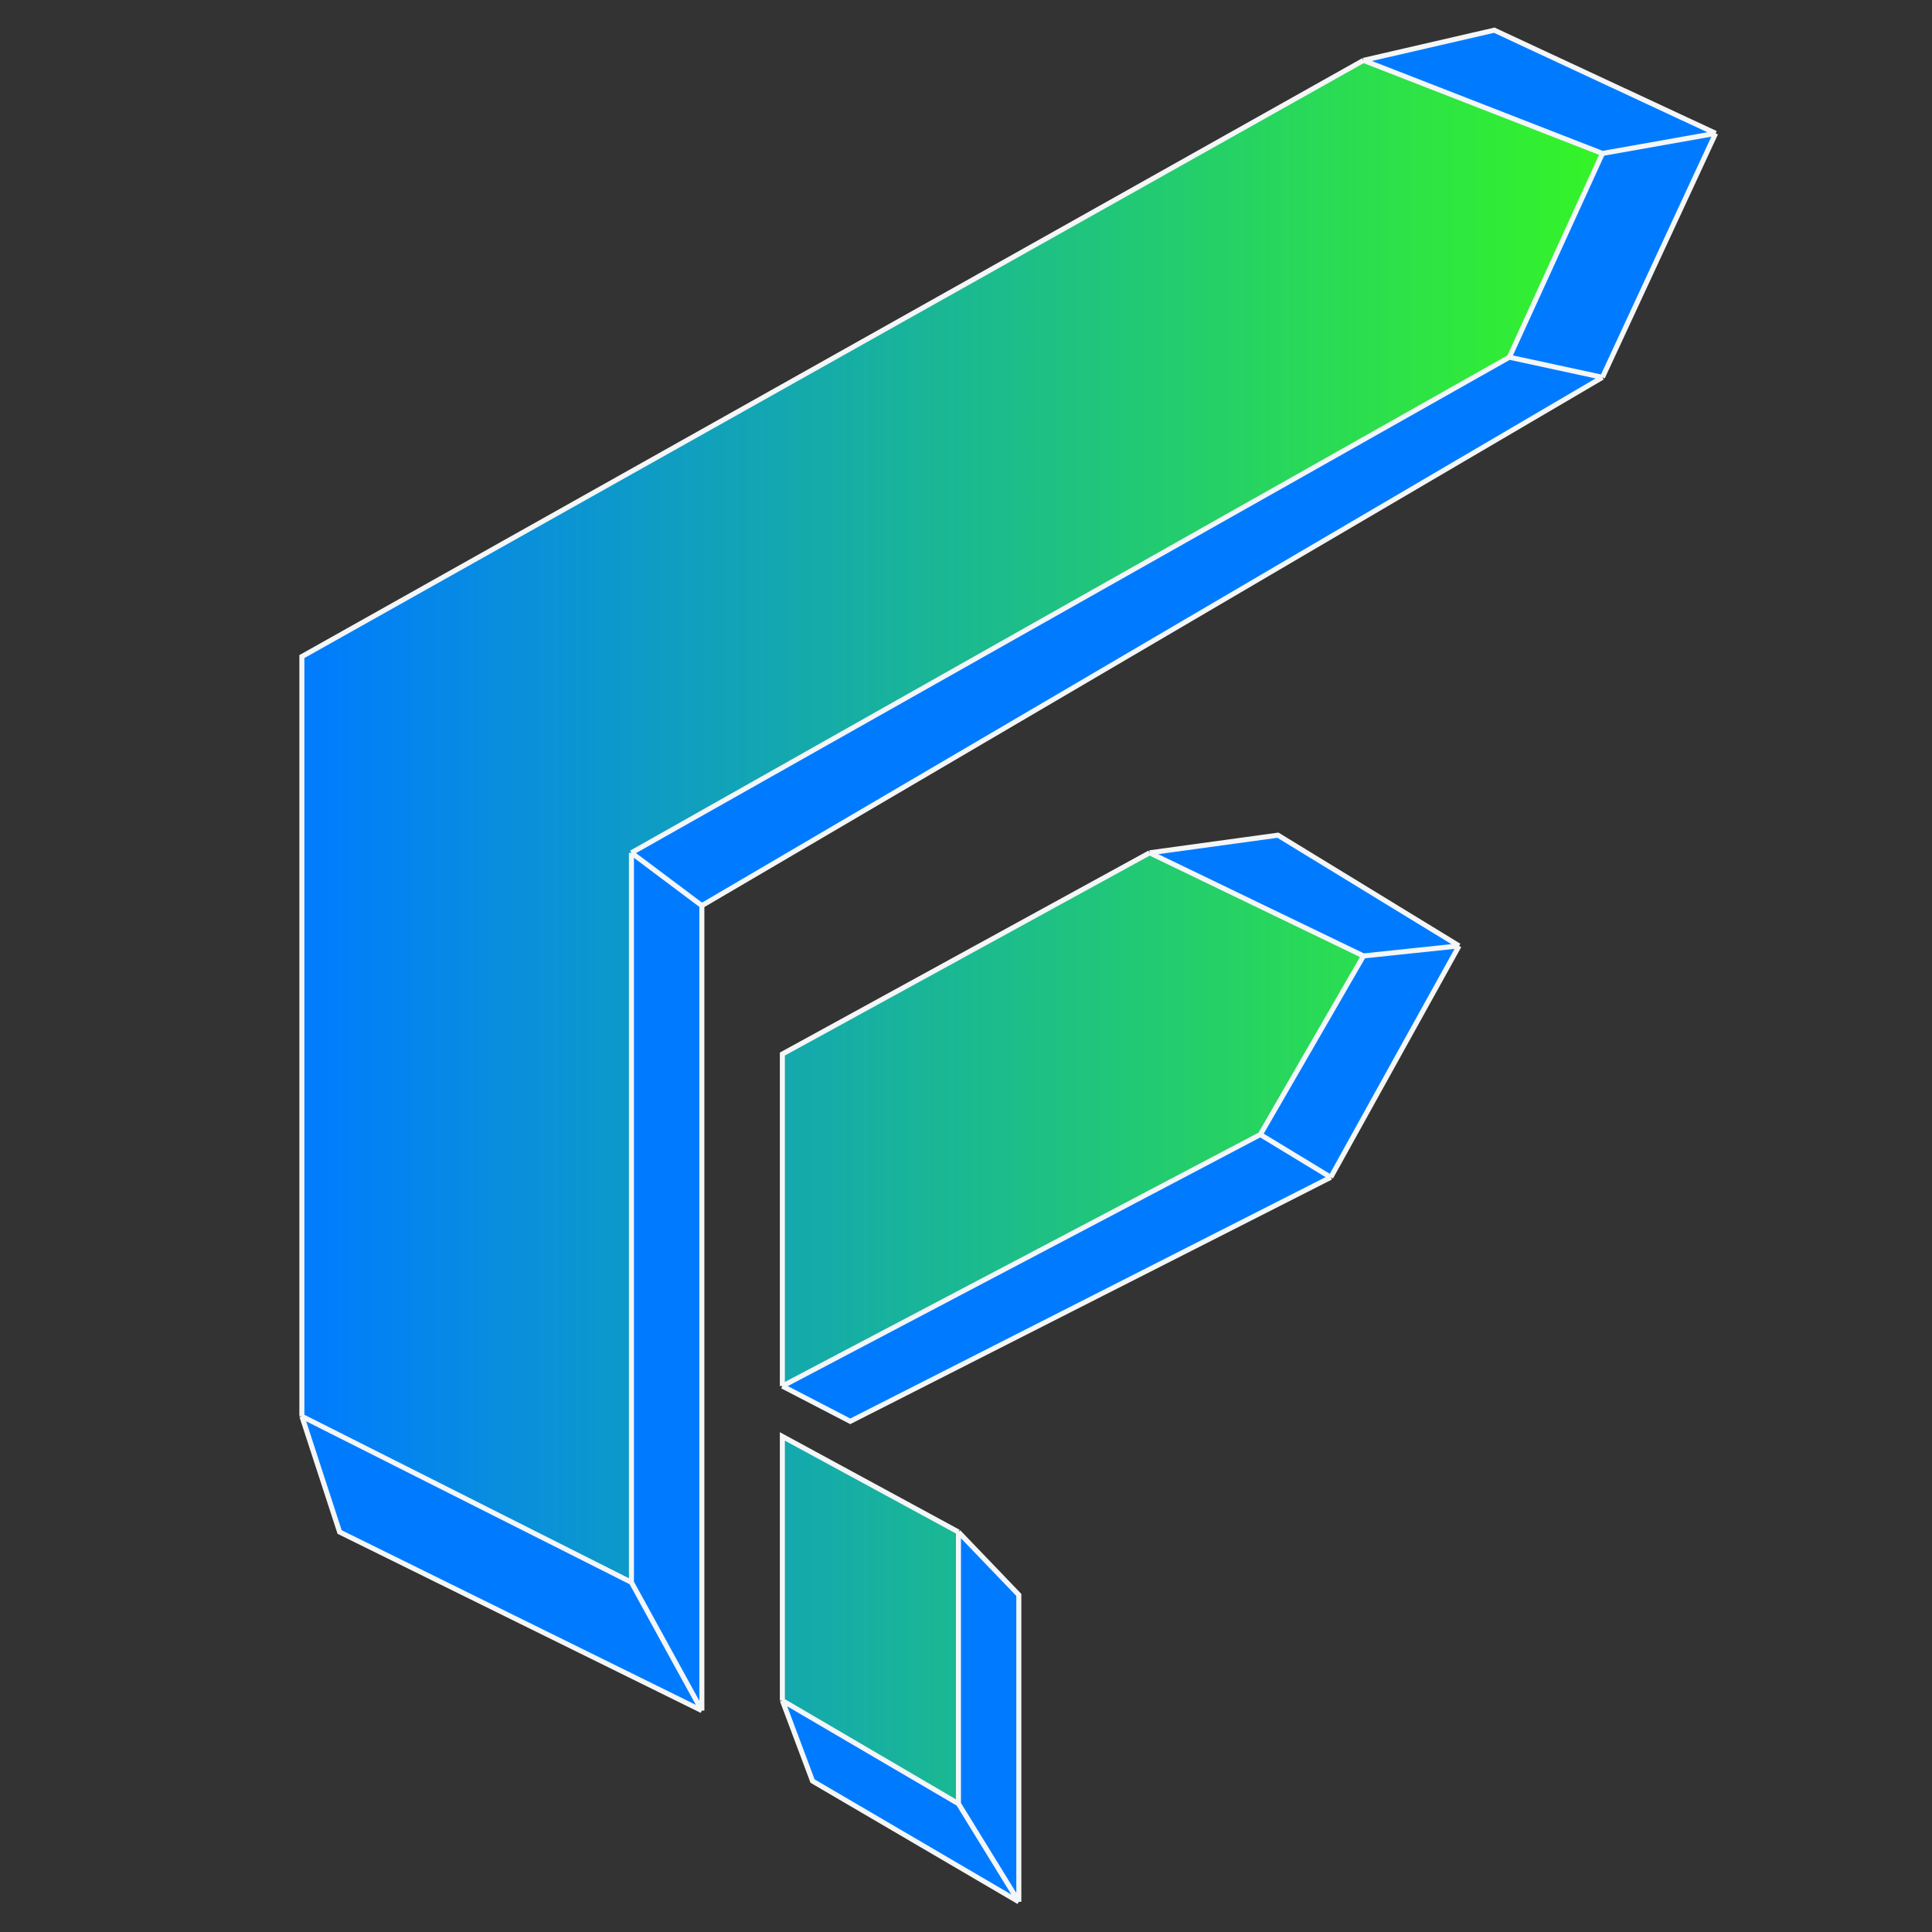 <svg width="256" height="256" viewBox="0 0 256 256" fill="none" xmlns="http://www.w3.org/2000/svg">
<rect x="0" y="0" width="256" height="256" fill="#333333" stroke="none"/>
<path d="M180.667 8L40 87V187.667L83.667 209.667V113L200 47.333L212.333 20.333L180.667 8Z" fill="url(#paint0_linear_3910_16938)"/>
<path d="M200 47.333L83.667 113L93 120L212.333 50L200 47.333Z" fill="#007BFF"/>
<path d="M212.333 20.333L200 47.333L212.333 50L227.333 17.667L212.333 20.333Z" fill="#007BFF"/>
<path d="M180.667 8L212.333 20.333L227.333 17.667L198 4L180.667 8Z" fill="#007BFF"/>
<path d="M83.667 113V209.667L93 226.667V120L83.667 113Z" fill="#007BFF"/>
<path d="M83.667 209.667L40 187.667L45 203L93 226.667L83.667 209.667Z" fill="#007BFF"/>
<path d="M103.667 142V183.667L167 150.333L180.667 126.667L152.333 113L103.667 139.667V142Z" fill="url(#paint1_linear_3910_16938)"/>
<path d="M103.667 190.333V225.333L127 239V203L103.667 190.333Z" fill="url(#paint2_linear_3910_16938)"/>
<path d="M167 150.333L103.667 183.667L112.667 188.333L176.333 156L167 150.333Z" fill="#007BFF"/>
<path d="M180.667 126.667L167 150.333L176.333 156L193.333 125.333L180.667 126.667Z" fill="#007BFF"/>
<path d="M152.333 113L180.667 126.667L193.333 125.333L169.333 110.667L152.333 113Z" fill="#007BFF"/>
<path d="M127 203V239L135 252V211.333L127 203Z" fill="#007BFF"/>
<path d="M127 239L103.667 225.333L107.667 236L135 252L127 239Z" fill="#007BFF"/>
<path d="M180.667 8L40 87V187.667M180.667 8L212.333 20.333M180.667 8L198 4L227.333 17.667M212.333 20.333L200 47.333M212.333 20.333L227.333 17.667M200 47.333L83.667 113M200 47.333L212.333 50M83.667 113V209.667M83.667 113L93 120M83.667 209.667L40 187.667M83.667 209.667L93 226.667M40 187.667L45 203L93 226.667M103.667 183.667V142V139.667L152.333 113M103.667 183.667L167 150.333M103.667 183.667L112.667 188.333L176.333 156M167 150.333L180.667 126.667M167 150.333L176.333 156M180.667 126.667L152.333 113M180.667 126.667L193.333 125.333M152.333 113L169.333 110.667L193.333 125.333M103.667 225.333V190.333L127 203M103.667 225.333L127 239M103.667 225.333L107.667 236L135 252M127 239V203M127 239L135 252M127 203L135 211.333V252M93 226.667V120M93 120L212.333 50M212.333 50L227.333 17.667M176.333 156L193.333 125.333" stroke="#F4F6F7" stroke-width="0.667"/>
<defs>
<linearGradient id="paint0_linear_3910_16938" x1="40" y1="128" x2="227.333" y2="128" gradientUnits="userSpaceOnUse">
<stop stop-color="#007BFF"/>
<stop offset="1" stop-color="#39FF14"/>
</linearGradient>
<linearGradient id="paint1_linear_3910_16938" x1="40" y1="128" x2="227.333" y2="128" gradientUnits="userSpaceOnUse">
<stop stop-color="#007BFF"/>
<stop offset="1" stop-color="#39FF14"/>
</linearGradient>
<linearGradient id="paint2_linear_3910_16938" x1="40" y1="128" x2="227.333" y2="128" gradientUnits="userSpaceOnUse">
<stop stop-color="#007BFF"/>
<stop offset="1" stop-color="#39FF14"/>
</linearGradient>
</defs>
</svg>
